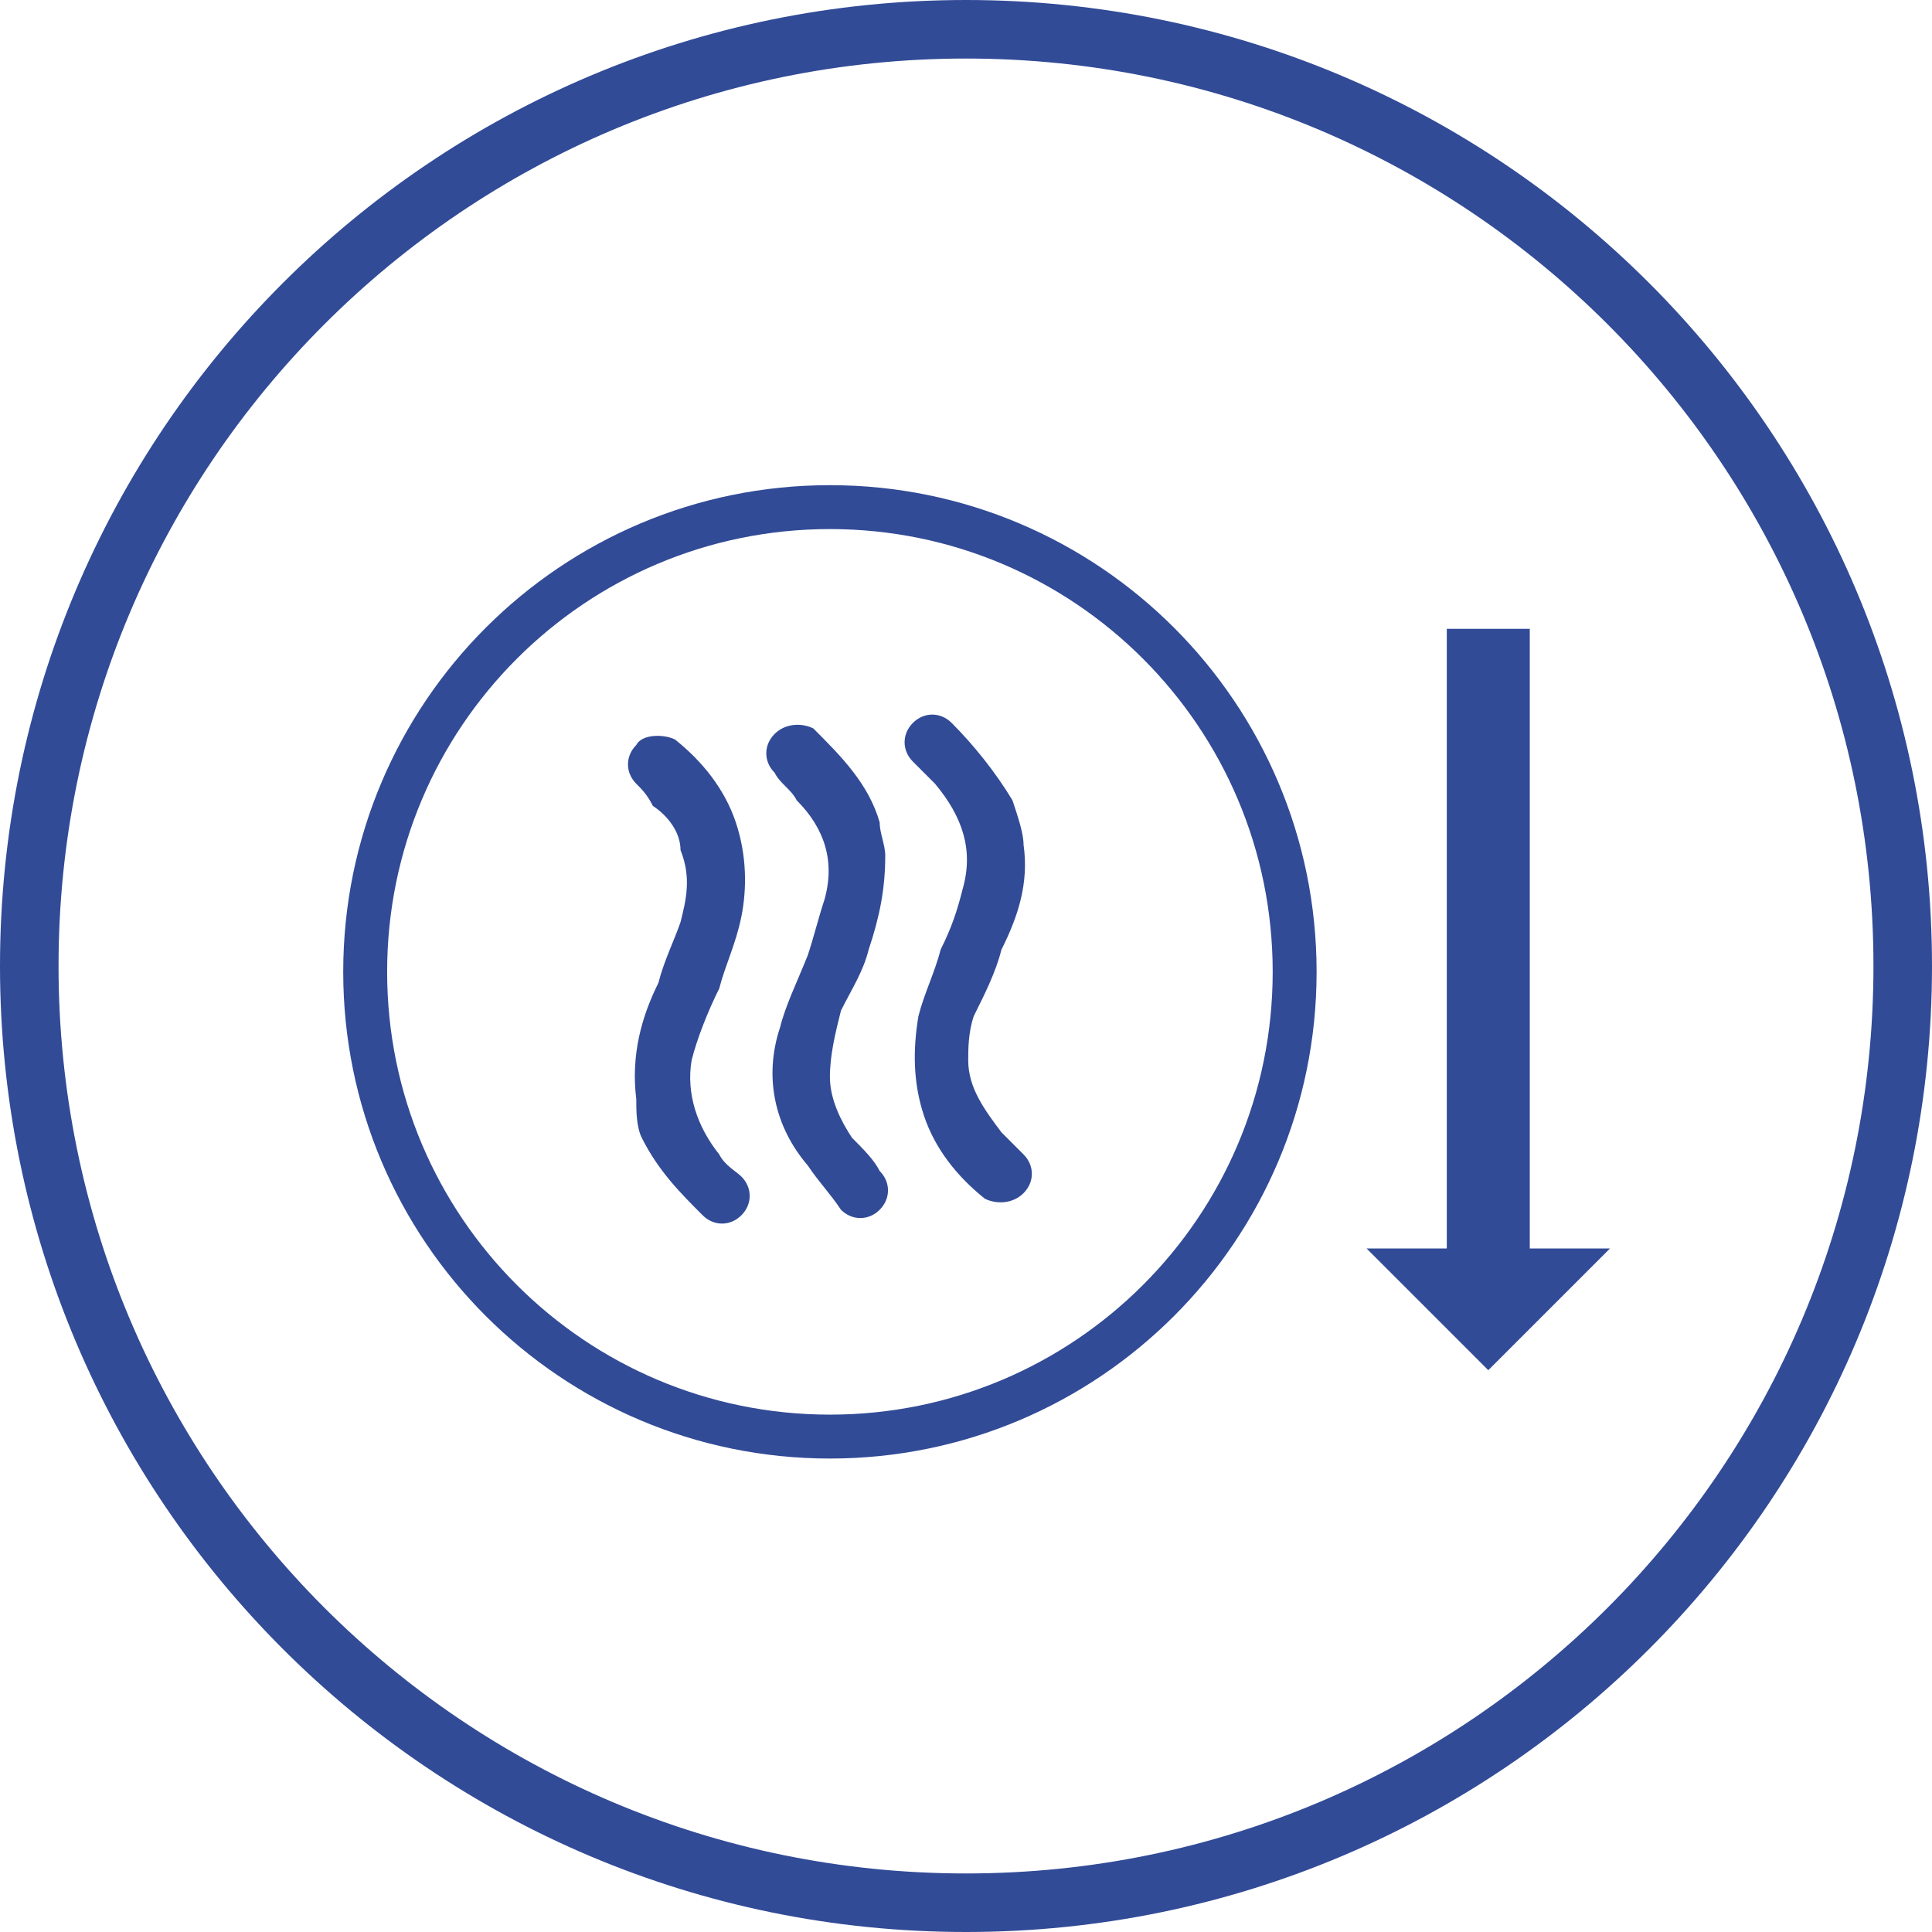 <svg width="66" height="66" viewBox="0 0 66 66" fill="none" xmlns="http://www.w3.org/2000/svg">
<path d="M33 65C50.673 65 65 50.673 65 33C65 15.327 50.673 1 33 1C15.327 1 1 15.327 1 33C1 50.673 15.327 65 33 65Z" stroke="#324B97" stroke-width="2"/>
<path d="M50.842 43.406V21.482" stroke="#324B97" stroke-width="2.835" stroke-miterlimit="10"/>
<path d="M28.351 49.076C37.119 49.076 44.227 41.968 44.227 33.2C44.227 24.432 37.119 17.324 28.351 17.324C19.583 17.324 12.475 24.432 12.475 33.2C12.475 41.968 19.583 49.076 28.351 49.076Z" stroke="#324B97" stroke-width="1.5" stroke-miterlimit="10"/>
<path d="M46.684 42.65L50.842 46.808L55 42.65H46.684Z" fill="#324B97"/>
<path d="M21.736 37.547C21.547 36.035 21.925 34.712 22.492 33.578C22.681 32.822 23.059 32.066 23.248 31.499C23.437 30.743 23.626 29.987 23.248 29.042C23.248 28.475 22.87 27.908 22.303 27.53C22.114 27.152 21.925 26.963 21.736 26.774C21.358 26.396 21.358 25.829 21.736 25.451C21.925 25.073 22.681 25.073 23.059 25.262C24.004 26.018 24.76 26.963 25.138 28.097C25.516 29.231 25.516 30.365 25.327 31.31C25.138 32.255 24.76 33.011 24.571 33.767C24.193 34.523 23.815 35.468 23.626 36.224C23.437 37.358 23.815 38.492 24.571 39.437C24.76 39.815 25.138 40.004 25.327 40.193C25.705 40.571 25.705 41.138 25.327 41.516C24.949 41.894 24.382 41.894 24.004 41.516C23.248 40.76 22.492 40.004 21.925 38.87C21.736 38.492 21.736 37.925 21.736 37.547Z" fill="#324B97"/>
<path d="M34.966 28.853C35.155 30.176 34.777 31.31 34.21 32.444C34.021 33.2 33.643 33.956 33.265 34.712C33.076 35.279 33.076 35.846 33.076 36.224C33.076 37.169 33.643 37.925 34.21 38.681C34.399 38.87 34.777 39.248 34.966 39.437C35.344 39.815 35.344 40.382 34.966 40.76C34.588 41.138 34.021 41.138 33.643 40.949C32.698 40.193 31.942 39.248 31.564 38.114C31.186 36.98 31.186 35.846 31.375 34.712C31.564 33.956 31.942 33.2 32.131 32.444C32.509 31.688 32.698 31.121 32.887 30.365C33.265 29.042 32.887 27.908 31.942 26.774C31.753 26.585 31.375 26.207 31.186 26.018C30.808 25.64 30.808 25.073 31.186 24.695C31.564 24.317 32.131 24.317 32.509 24.695C33.265 25.451 34.021 26.396 34.588 27.341C34.777 27.908 34.966 28.475 34.966 28.853Z" fill="#324B97"/>
<path d="M30.241 29.231C30.241 30.365 30.052 31.31 29.674 32.444C29.485 33.2 29.107 33.767 28.729 34.523C28.54 35.279 28.351 36.035 28.351 36.791C28.351 37.547 28.729 38.303 29.107 38.87C29.485 39.248 29.863 39.626 30.052 40.004C30.43 40.382 30.43 40.949 30.052 41.327C29.674 41.705 29.107 41.705 28.729 41.327C28.351 40.76 27.973 40.382 27.595 39.815C26.461 38.492 26.083 36.791 26.65 35.09C26.839 34.334 27.217 33.578 27.595 32.633C27.784 32.066 27.973 31.31 28.162 30.743C28.54 29.42 28.162 28.286 27.217 27.341C27.028 26.963 26.65 26.774 26.461 26.396C26.083 26.018 26.083 25.451 26.461 25.073C26.839 24.695 27.406 24.695 27.784 24.884C28.729 25.829 29.674 26.774 30.052 28.097C30.052 28.475 30.241 28.853 30.241 29.231Z" fill="#324B97"/>
</svg>
